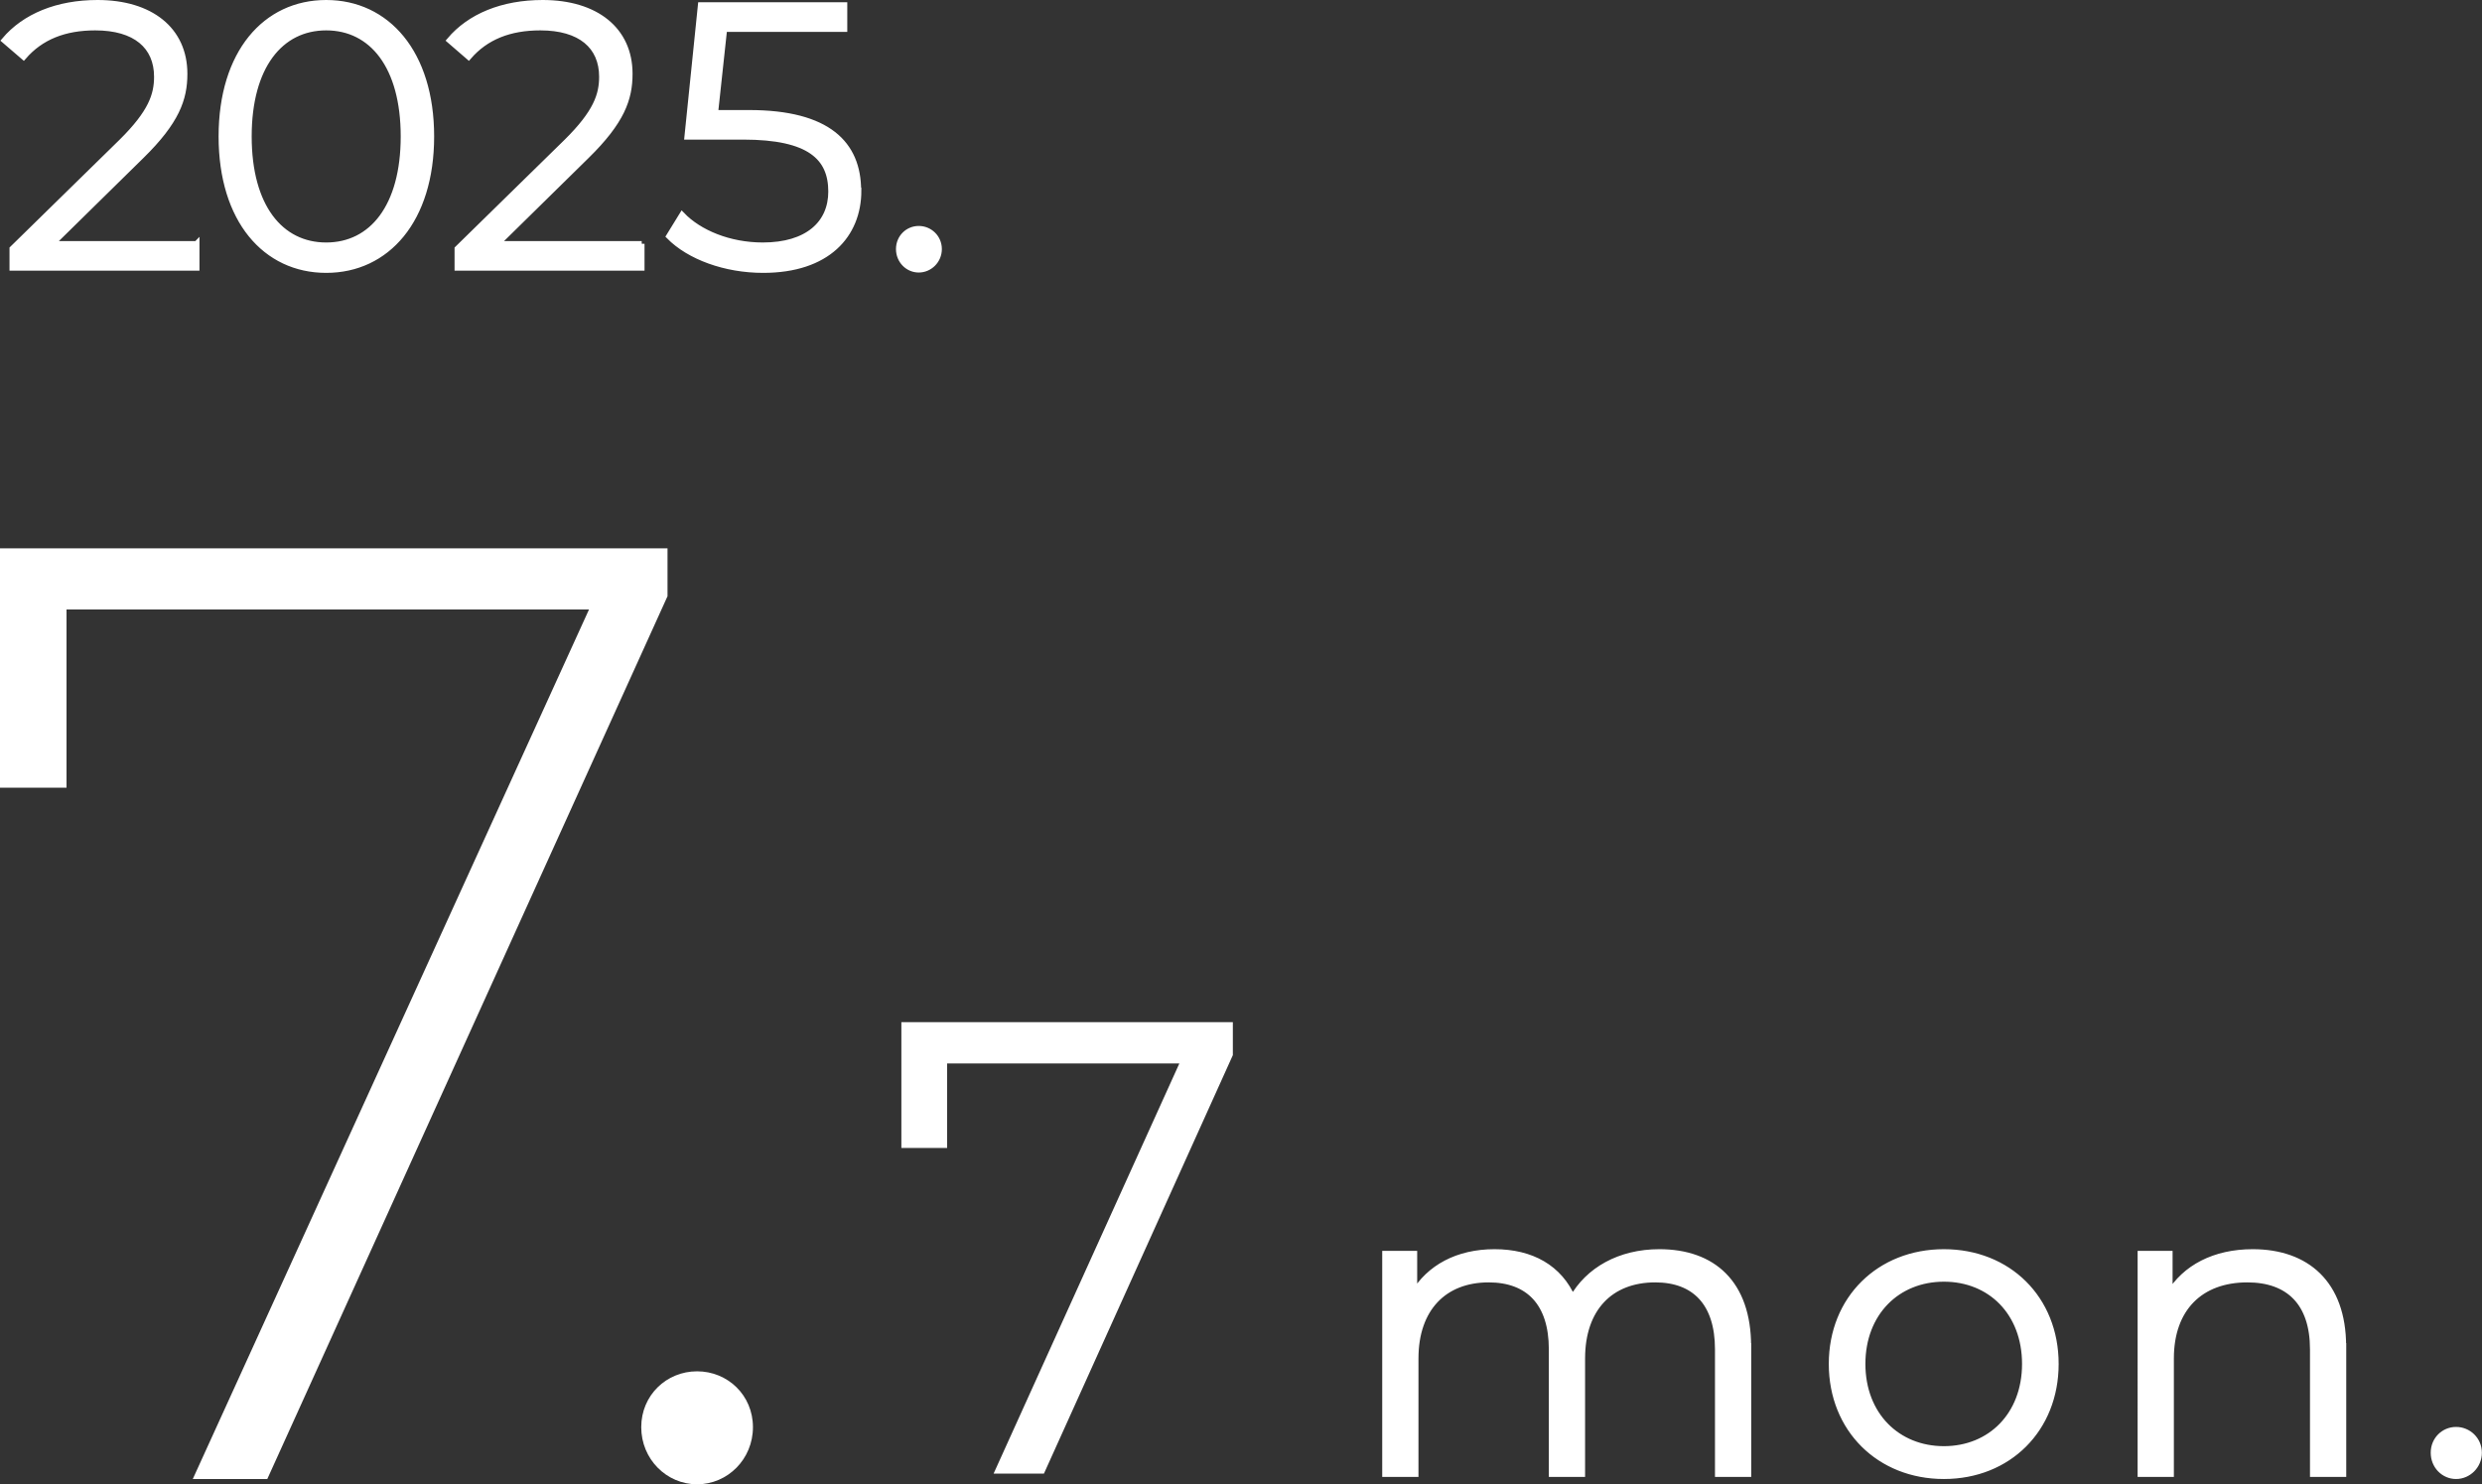 <svg id="_レイヤー_2" data-name="レイヤー 2" xmlns="http://www.w3.org/2000/svg" viewBox="0 0 211.53 126.52"><rect x="0" y="0" width="211.53" height="126.52" fill="#333333" stroke="none"/><defs><style>.cls-3{fill:#fff}</style></defs><g id="_文字要素" data-name="文字要素"><path d="M16.76 20.78v2.05H1.05V21.2l9.31-9.12c2.53-2.5 3.01-4 3.01-5.54 0-2.59-1.82-4.19-5.25-4.19-2.62 0-4.64.8-6.11 2.5L.37 3.44C2.1 1.39 4.89.24 8.31.24c4.54 0 7.42 2.3 7.42 6.05 0 2.14-.67 4.06-3.68 7.01l-7.62 7.49h12.32Zm2.11-9.15C18.87 4.5 22.62.24 27.8.24s8.96 4.26 8.96 11.39-3.78 11.39-8.96 11.39-8.93-4.26-8.93-11.39Zm15.52 0c0-5.98-2.69-9.28-6.59-9.28s-6.59 3.3-6.59 9.28 2.69 9.28 6.59 9.28 6.59-3.3 6.59-9.28Zm20.3 9.15v2.05H38.98V21.2l9.31-9.12c2.53-2.5 3.01-4 3.01-5.54 0-2.59-1.82-4.19-5.25-4.19-2.62 0-4.64.8-6.11 2.5l-1.63-1.41c1.73-2.05 4.51-3.2 7.94-3.2 4.54 0 7.42 2.3 7.42 6.05 0 2.14-.67 4.06-3.68 7.01l-7.62 7.49h12.32Zm18.48-4.54c0 3.81-2.66 6.78-8.13 6.78-3.23 0-6.3-1.12-8.03-2.88l1.12-1.82c1.44 1.5 4 2.59 6.88 2.59 3.81 0 5.82-1.86 5.82-4.58 0-2.88-1.79-4.67-7.49-4.67h-4.77L59.72.43h12.25v2.05H61.73l-.77 7.14h2.88c6.75 0 9.31 2.66 9.31 6.62Zm3.43 4.99c0-.99.77-1.73 1.7-1.73s1.73.74 1.73 1.73-.8 1.76-1.73 1.76-1.7-.77-1.7-1.76Z" style="stroke-width:.48px;fill:#fff;stroke:#fff;stroke-miterlimit:10"/><path class="cls-3" d="M105.07 87.14v2.8l-16.1 35.67h-4.29l15.83-34.96H80.72v7.2h-3.9V87.13h28.25Z"/><path d="M148.97 114.76v10.85h-2.53v-10.6c0-3.95-1.99-5.98-5.37-5.98-3.84 0-6.26 2.49-6.26 6.76v9.82h-2.53v-10.6c0-3.95-1.99-5.98-5.41-5.98-3.81 0-6.26 2.49-6.26 6.76v9.82h-2.53V106.9h2.42v3.42c1.32-2.24 3.73-3.56 6.87-3.56s5.51 1.32 6.65 3.95c1.35-2.42 4.02-3.95 7.4-3.95 4.55 0 7.54 2.63 7.54 8Zm7.17 1.5c0-5.55 4.06-9.5 9.53-9.5s9.5 3.95 9.5 9.5-4.02 9.53-9.5 9.53-9.53-3.98-9.53-9.53Zm16.47 0c0-4.38-2.95-7.29-6.94-7.29s-6.97 2.92-6.97 7.29 2.99 7.29 6.97 7.29 6.94-2.92 6.94-7.29Zm27.07-1.5v10.85h-2.53v-10.6c0-3.95-2.06-5.98-5.62-5.98-4.02 0-6.54 2.49-6.54 6.76v9.82h-2.53V106.9h2.42v3.45c1.35-2.28 3.88-3.59 7.11-3.59 4.55 0 7.68 2.63 7.68 8Zm7.76 9.07c0-1.1.85-1.92 1.88-1.92s1.92.82 1.92 1.92-.89 1.96-1.92 1.96-1.88-.85-1.88-1.96Z" style="fill:#fff;stroke:#fff;stroke-miterlimit:10;stroke-width:.56px"/><path class="cls-3" d="M56.89 46.74v4.08l-34.11 75.25h-6.35L50.2 51.95H5.67v15.19H0v-20.4h56.89Zm-2.24 74.91c0-2.72 2.15-4.76 4.76-4.76s4.76 2.04 4.76 4.76-2.15 4.87-4.76 4.87-4.76-2.15-4.76-4.87Z"/></g></svg>